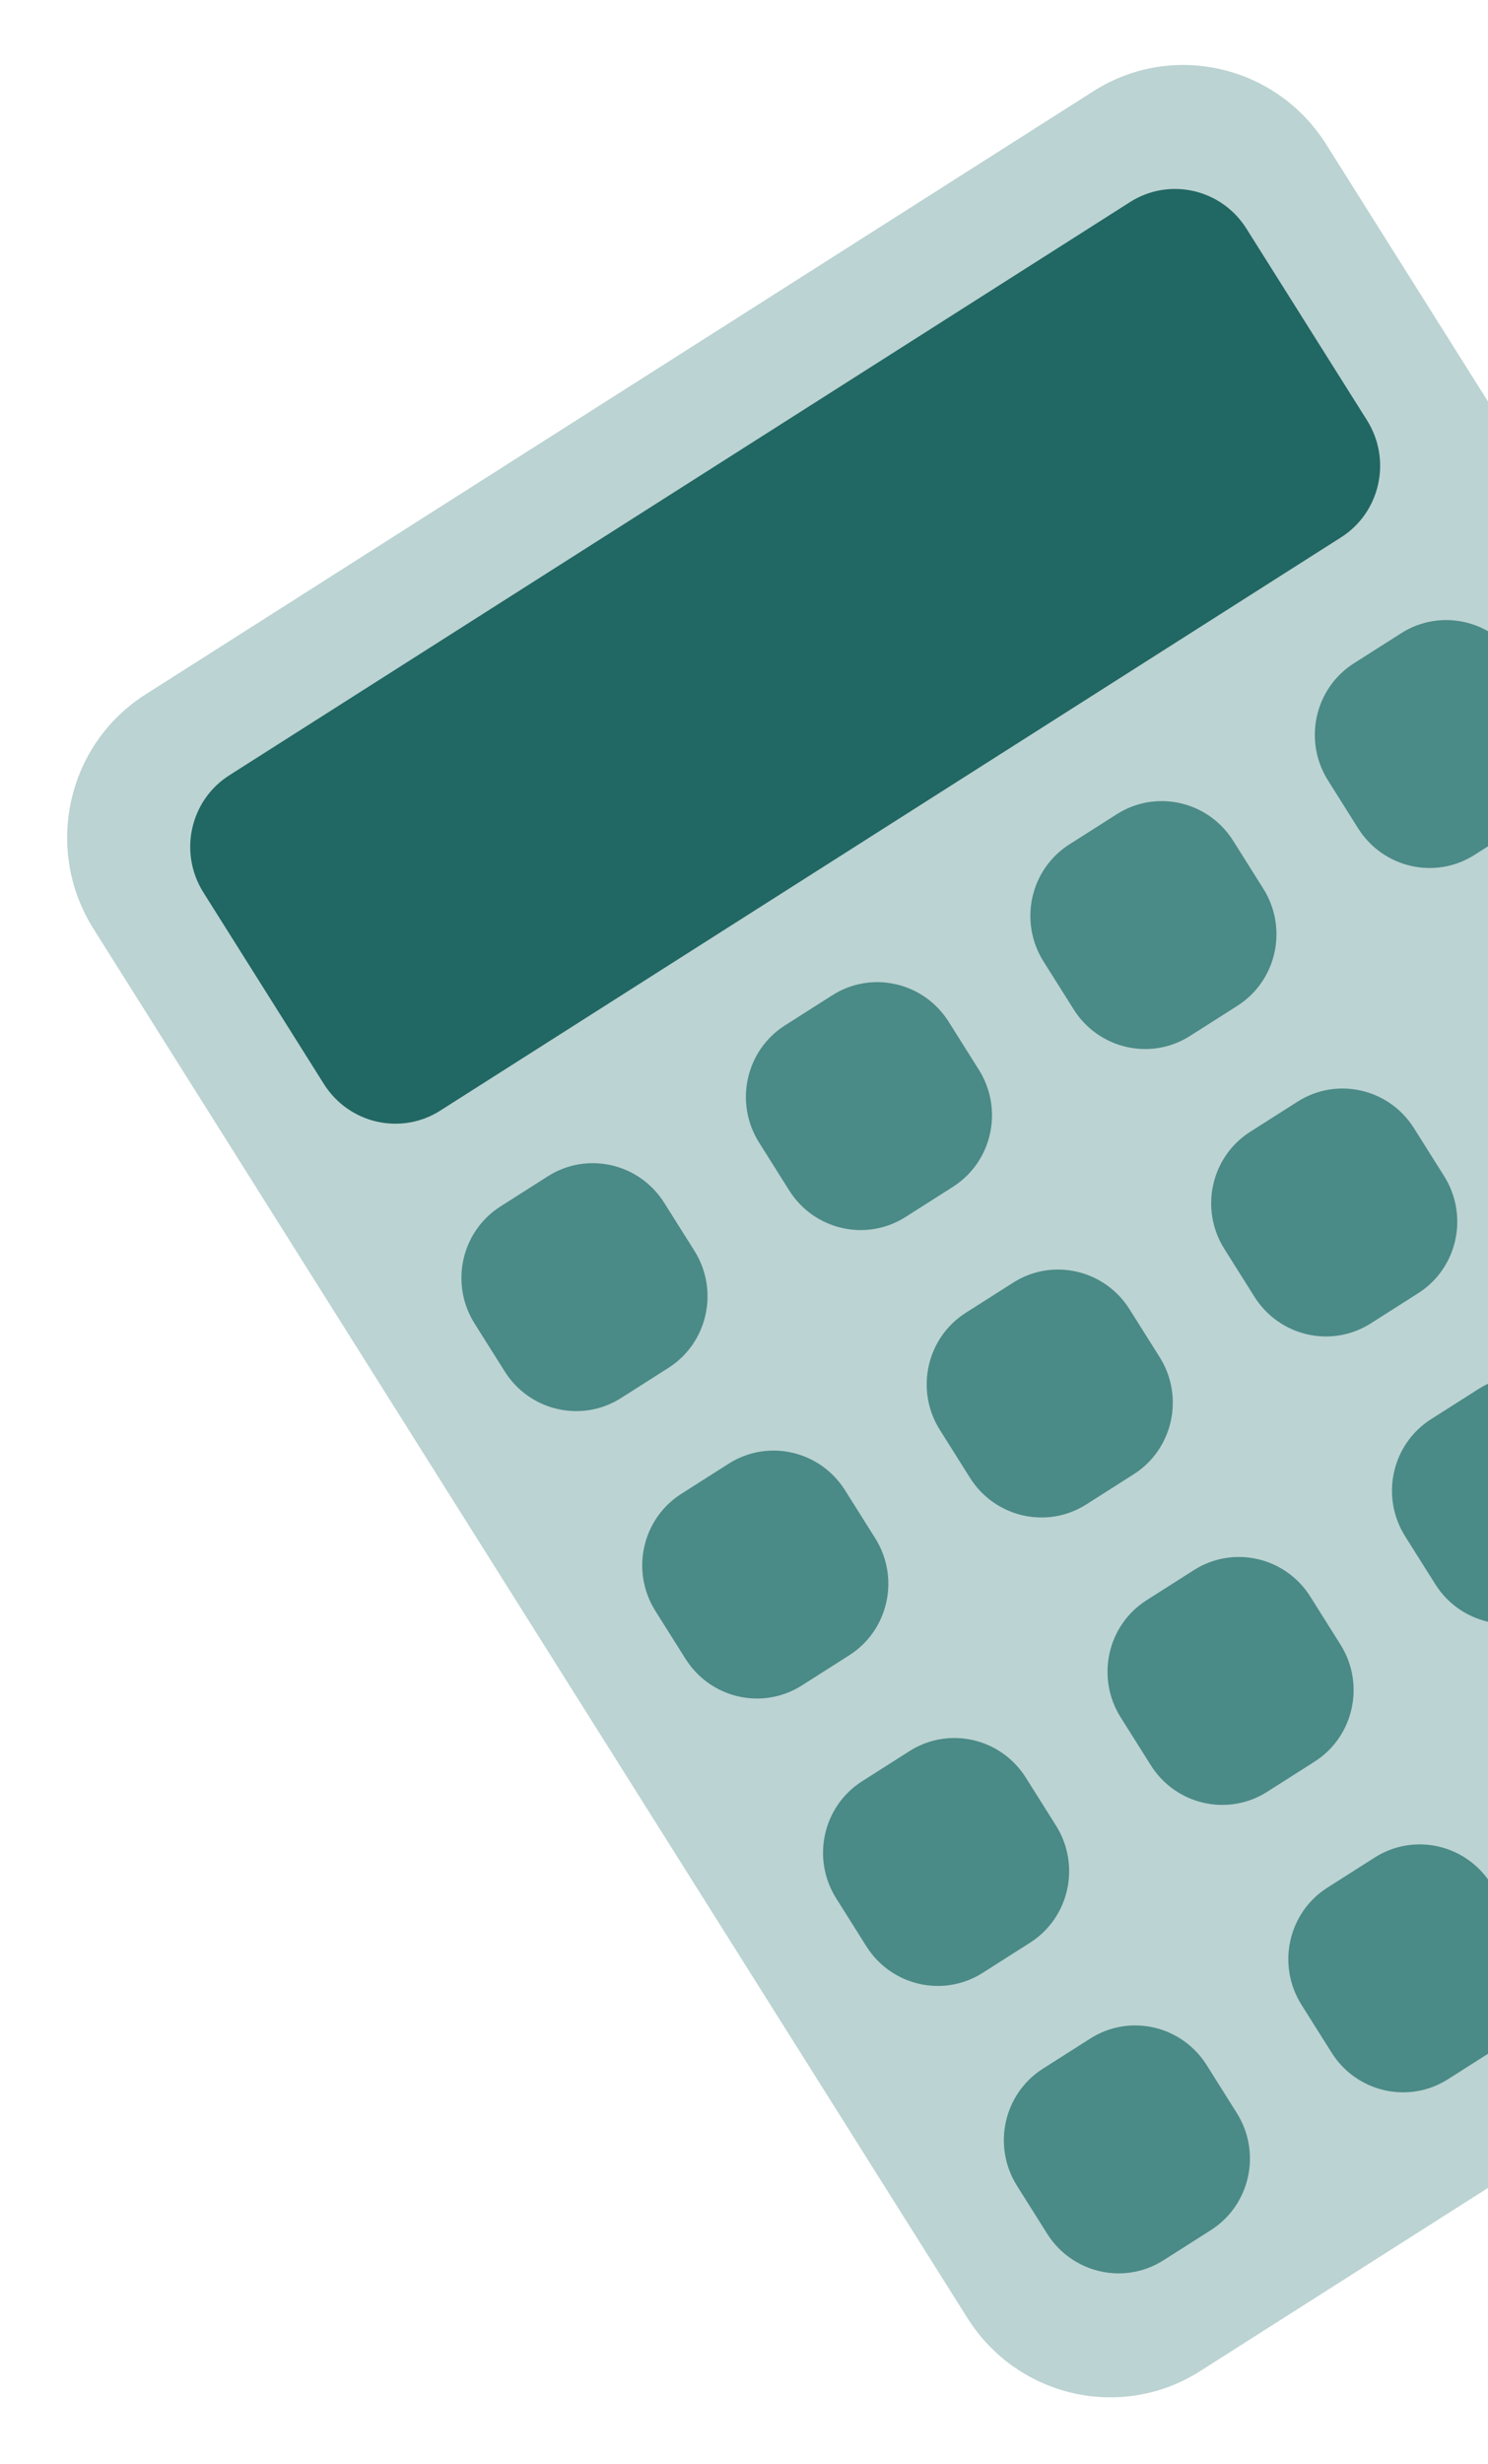 <svg width="406" height="672" viewBox="0 0 406 672" fill="none" xmlns="http://www.w3.org/2000/svg">
<path d="M298.372 24.856L39.648 189.436C18.215 203.07 11.883 231.67 25.507 253.317L263.951 632.189C277.574 653.835 305.993 660.33 327.427 646.696L586.151 482.116C607.584 468.482 613.915 439.881 600.292 418.235L361.848 39.362C348.224 17.716 319.806 11.221 298.372 24.856Z" fill="#BBD3D2"/>
<path d="M297.498 555.966L284.562 564.195C273.845 571.012 270.68 585.312 277.491 596.135L285.713 609.2C292.525 620.023 306.734 623.27 317.451 616.453L330.387 608.224C341.104 601.407 344.27 587.107 337.458 576.284L329.236 563.219C322.424 552.396 308.215 549.148 297.498 555.966Z" fill="#4A8A87"/>
<path d="M375.116 506.591L362.18 514.82C351.463 521.637 348.297 535.938 355.109 546.761L363.331 559.825C370.143 570.648 384.352 573.896 395.069 567.078L408.005 558.849C418.722 552.032 421.887 537.732 415.076 526.909L406.854 513.845C400.042 503.021 385.833 499.774 375.116 506.591Z" fill="#4A8A87"/>
<path d="M403.399 378.829L390.462 387.058C379.746 393.875 376.58 408.175 383.391 418.998L391.614 432.063C398.425 442.886 412.635 446.133 423.351 439.316L436.288 431.087C447.004 424.27 450.17 409.97 443.358 399.147L435.136 386.082C428.325 375.259 414.115 372.012 403.399 378.829Z" fill="#4A8A87"/>
<path d="M248.165 477.576L235.229 485.805C224.512 492.622 221.346 506.922 228.158 517.745L236.38 530.81C243.191 541.633 257.401 544.88 268.117 538.063L281.054 529.834C291.77 523.017 294.936 508.717 288.125 497.894L279.902 484.829C273.091 474.006 258.881 470.759 248.165 477.576Z" fill="#4A8A87"/>
<path d="M325.782 428.203L312.846 436.432C302.129 443.249 298.964 457.549 305.775 468.372L313.997 481.437C320.809 492.26 335.018 495.507 345.735 488.69L358.671 480.461C369.388 473.644 372.554 459.344 365.742 448.521L357.52 435.456C350.708 424.633 336.499 421.386 325.782 428.203Z" fill="#4A8A87"/>
<path d="M354.066 300.441L341.129 308.67C330.413 315.487 327.247 329.787 334.058 340.61L342.281 353.675C349.092 364.498 363.302 367.745 374.018 360.928L386.955 352.699C397.671 345.882 400.837 331.582 394.025 320.759L385.803 307.694C378.992 296.871 364.782 293.624 354.066 300.441Z" fill="#4A8A87"/>
<path d="M431.684 251.068L418.748 259.297C408.031 266.114 404.865 280.414 411.677 291.237L419.899 304.302C426.71 315.125 440.92 318.372 451.636 311.555L464.573 303.326C475.289 296.509 478.455 282.209 471.644 271.386L463.421 258.321C456.61 247.498 442.4 244.251 431.684 251.068Z" fill="#4A8A87"/>
<path d="M198.83 399.189L185.894 407.418C175.177 414.235 172.012 428.535 178.823 439.358L187.045 452.423C193.857 463.246 208.066 466.493 218.783 459.676L231.719 451.447C242.436 444.63 245.602 430.33 238.79 419.507L230.568 406.442C223.756 395.619 209.547 392.372 198.83 399.189Z" fill="#4A8A87"/>
<path d="M276.448 349.815L263.512 358.044C252.796 364.862 249.63 379.162 256.441 389.985L264.664 403.049C271.475 413.872 285.684 417.12 296.401 410.303L309.337 402.074C320.054 395.257 323.22 380.956 316.408 370.133L308.186 357.069C301.375 346.246 287.165 342.998 276.448 349.815Z" fill="#4A8A87"/>
<path d="M304.732 222.053L291.795 230.282C281.079 237.099 277.913 251.4 284.724 262.223L292.947 275.287C299.758 286.11 313.968 289.358 324.684 282.541L337.621 274.312C348.337 267.494 351.503 253.194 344.691 242.371L336.469 229.307C329.658 218.484 315.448 215.236 304.732 222.053Z" fill="#4A8A87"/>
<path d="M308.35 55.1L62.562 211.451C51.846 218.268 48.68 232.568 55.492 243.391L88.38 295.65C95.192 306.473 109.401 309.72 120.118 302.903L365.906 146.552C376.623 139.735 379.788 125.434 372.977 114.611L340.088 62.353C333.276 51.53 319.067 48.283 308.35 55.1Z" fill="#216763"/>
<path d="M382.35 172.679L369.414 180.908C358.697 187.726 355.532 202.026 362.343 212.849L370.565 225.913C377.377 236.736 391.586 239.984 402.303 233.167L415.239 224.938C425.956 218.121 429.122 203.82 422.31 192.997L414.088 179.933C407.276 169.11 393.067 165.862 382.35 172.679Z" fill="#4A8A87"/>
<path d="M149.499 320.802L136.562 329.031C125.846 335.849 122.68 350.149 129.492 360.972L137.714 374.036C144.525 384.859 158.735 388.107 169.451 381.29L182.388 373.061C193.104 366.244 196.27 351.943 189.459 341.12L181.236 328.056C174.425 317.233 160.215 313.985 149.499 320.802Z" fill="#4A8A87"/>
<path d="M227.115 271.428L214.179 279.657C203.462 286.474 200.297 300.775 207.108 311.598L215.33 324.662C222.142 335.485 236.351 338.733 247.068 331.916L260.004 323.687C270.721 316.869 273.887 302.569 267.075 291.746L258.853 278.682C252.041 267.859 237.832 264.611 227.115 271.428Z" fill="#4A8A87"/>
</svg>
